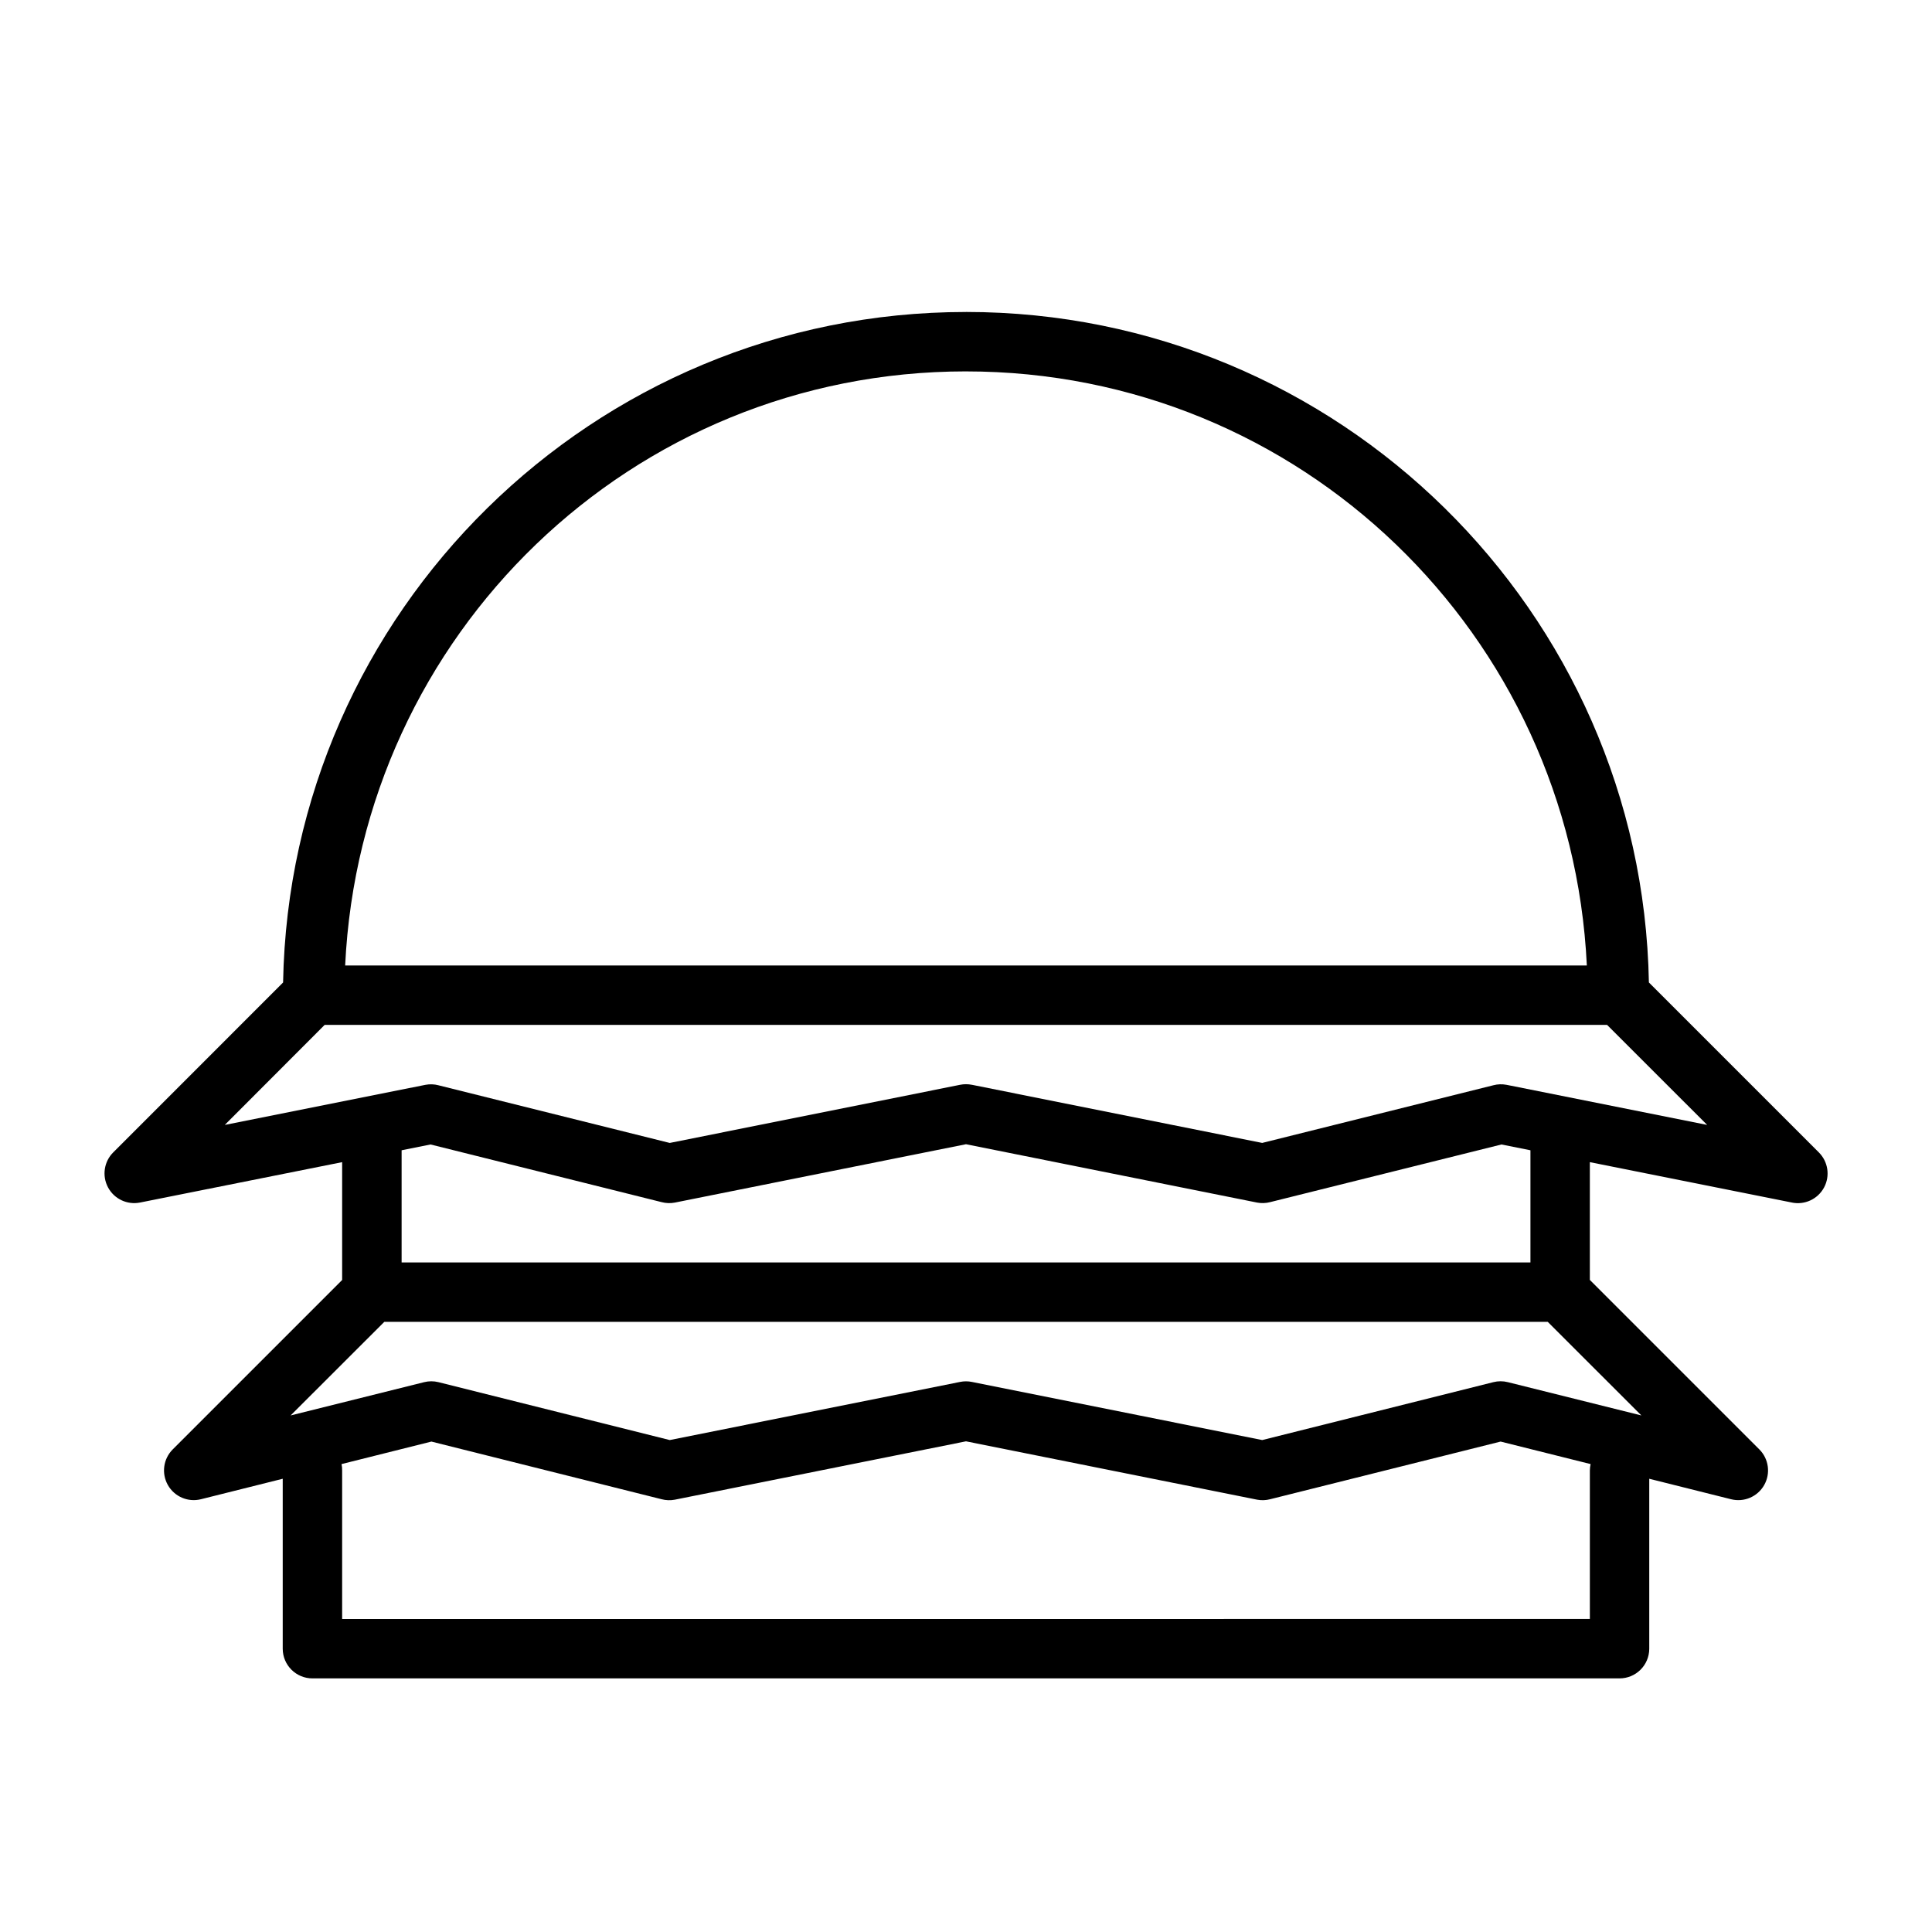 <?xml version="1.0" encoding="UTF-8"?>
<!-- Uploaded to: SVG Repo, www.svgrepo.com, Generator: SVG Repo Mixer Tools -->
<svg fill="#000000" width="800px" height="800px" version="1.1" viewBox="144 144 512 512" xmlns="http://www.w3.org/2000/svg">
 <path d="m400 226.68c-98.773 0-179.17 79.344-180.98 177.69l-45.004 45.02v-0.004c-2.457 2.449-3.023 6.219-1.391 9.281s5.074 4.695 8.48 4.019l53.566-10.703v31.227l-44.91 44.91c-2.496 2.508-3.012 6.367-1.27 9.441 1.746 3.074 5.324 4.609 8.754 3.754l21.68-5.426v45.062c0.02 4.348 3.555 7.856 7.902 7.84h346.34c4.348 0.016 7.887-3.492 7.902-7.84v-45.062l21.68 5.426c3.43 0.863 7.019-0.664 8.77-3.742 1.75-3.078 1.23-6.945-1.266-9.453l-44.926-44.926v-31.211l53.52 10.699v0.004c3.414 0.711 6.891-0.906 8.543-3.981 1.652-3.07 1.082-6.863-1.395-9.32l-45.02-45.02c-1.809-98.344-82.207-177.69-180.98-177.69zm0 15.746c88.695 0 160.34 69.793 164.53 157.44l-329.06-0.004c4.184-87.648 75.832-157.44 164.53-157.44zm-169.96 173.18h339.85l26.523 26.508-53.168-10.625h-0.004c-1.156-0.223-2.348-0.184-3.488 0.117l-61.254 15.281-76.938-15.406v0.004c-1.035-0.211-2.102-0.211-3.137 0l-76.938 15.406-61.301-15.281v-0.004c-1.117-0.293-2.289-0.332-3.426-0.117l-53.184 10.625zm169.96 31.625 77.168 15.469h-0.004c1.141 0.211 2.309 0.172 3.43-0.121l61.316-15.281 7.672 1.539v29.719h-299.15v-29.719l7.672-1.539 61.238 15.281c1.141 0.301 2.332 0.344 3.492 0.121zm-154.16 47.078h308.33l24.816 24.801-35.395-8.824h-0.004c-1.258-0.316-2.57-0.316-3.828 0l-61.254 15.344-76.938-15.406c-1.035-0.211-2.102-0.211-3.137 0l-76.938 15.406-61.301-15.344c-1.238-0.309-2.539-0.309-3.781 0l-35.395 8.824zm154.16 31.656 77.168 15.469h-0.004c1.141 0.211 2.309 0.172 3.43-0.121l61.086-15.281 23.848 5.965c-0.129 0.562-0.195 1.133-0.199 1.707v39.344l-330.66 0.004v-39.348c0.012-0.57-0.043-1.145-0.156-1.707l23.816-5.965 61.008 15.281c1.141 0.301 2.332 0.344 3.492 0.121z"/>
</svg>